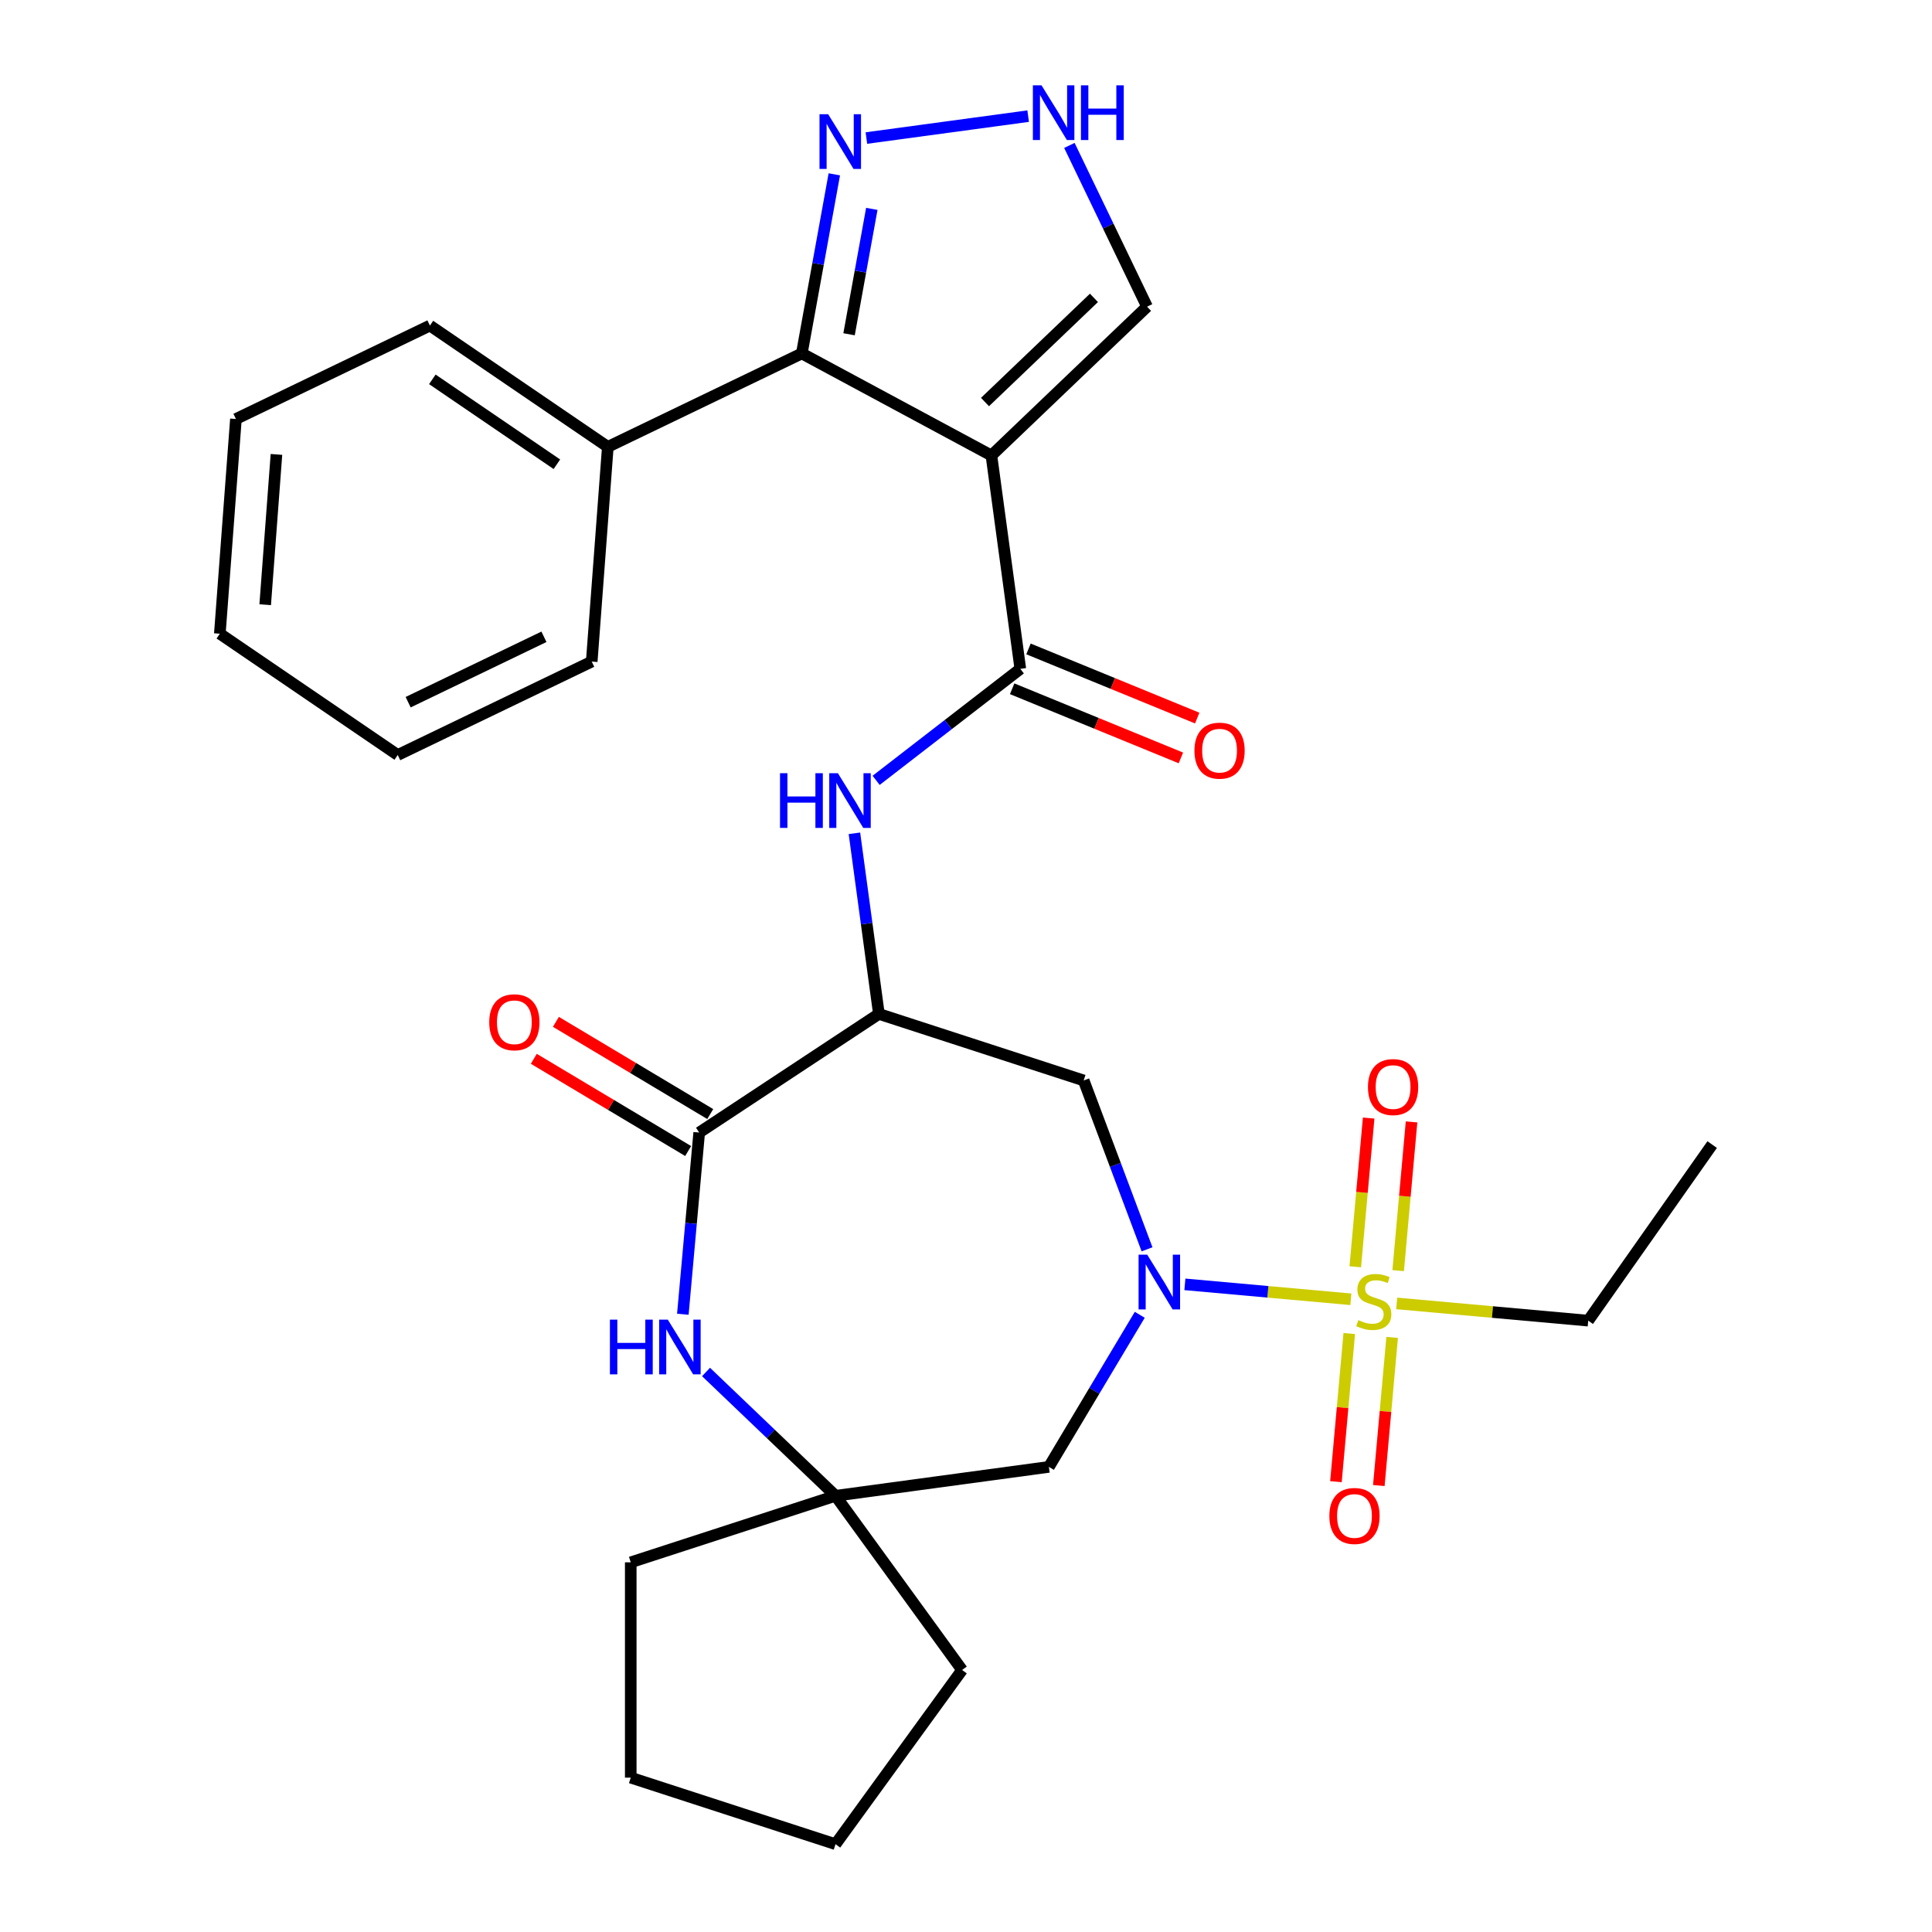 <?xml version='1.0' encoding='iso-8859-1'?>
<svg version='1.1' baseProfile='full'
              xmlns='http://www.w3.org/2000/svg'
                      xmlns:rdkit='http://www.rdkit.org/xml'
                      xmlns:xlink='http://www.w3.org/1999/xlink'
                  xml:space='preserve'
width='1000px' height='1000px' viewBox='0 0 1000 1000'>
<!-- END OF HEADER -->
<rect style='opacity:1.0;fill:#FFFFFF;stroke:none' width='1000' height='1000' x='0' y='0'> </rect>
<path class='bond-1' d='M 699.2,672.509 L 656.247,668.643' style='fill:none;fill-rule:evenodd;stroke:#CCCC00;stroke-width:6px;stroke-linecap:butt;stroke-linejoin:miter;stroke-opacity:1' />
<path class='bond-1' d='M 656.247,668.643 L 613.295,664.778' style='fill:none;fill-rule:evenodd;stroke:#0000FF;stroke-width:6px;stroke-linecap:butt;stroke-linejoin:miter;stroke-opacity:1' />
<path class='bond-14' d='M 723.687,657.67 L 727.151,619.184' style='fill:none;fill-rule:evenodd;stroke:#CCCC00;stroke-width:6px;stroke-linecap:butt;stroke-linejoin:miter;stroke-opacity:1' />
<path class='bond-14' d='M 727.151,619.184 L 730.615,580.699' style='fill:none;fill-rule:evenodd;stroke:#FF0000;stroke-width:6px;stroke-linecap:butt;stroke-linejoin:miter;stroke-opacity:1' />
<path class='bond-14' d='M 701.488,655.672 L 704.951,617.186' style='fill:none;fill-rule:evenodd;stroke:#CCCC00;stroke-width:6px;stroke-linecap:butt;stroke-linejoin:miter;stroke-opacity:1' />
<path class='bond-14' d='M 704.951,617.186 L 708.415,578.701' style='fill:none;fill-rule:evenodd;stroke:#FF0000;stroke-width:6px;stroke-linecap:butt;stroke-linejoin:miter;stroke-opacity:1' />
<path class='bond-15' d='M 698.376,690.244 L 694.926,728.579' style='fill:none;fill-rule:evenodd;stroke:#CCCC00;stroke-width:6px;stroke-linecap:butt;stroke-linejoin:miter;stroke-opacity:1' />
<path class='bond-15' d='M 694.926,728.579 L 691.476,766.914' style='fill:none;fill-rule:evenodd;stroke:#FF0000;stroke-width:6px;stroke-linecap:butt;stroke-linejoin:miter;stroke-opacity:1' />
<path class='bond-15' d='M 720.576,692.242 L 717.126,730.577' style='fill:none;fill-rule:evenodd;stroke:#CCCC00;stroke-width:6px;stroke-linecap:butt;stroke-linejoin:miter;stroke-opacity:1' />
<path class='bond-15' d='M 717.126,730.577 L 713.675,768.912' style='fill:none;fill-rule:evenodd;stroke:#FF0000;stroke-width:6px;stroke-linecap:butt;stroke-linejoin:miter;stroke-opacity:1' />
<path class='bond-19' d='M 722.932,674.645 L 772.499,679.106' style='fill:none;fill-rule:evenodd;stroke:#CCCC00;stroke-width:6px;stroke-linecap:butt;stroke-linejoin:miter;stroke-opacity:1' />
<path class='bond-19' d='M 772.499,679.106 L 822.065,683.567' style='fill:none;fill-rule:evenodd;stroke:#000000;stroke-width:6px;stroke-linecap:butt;stroke-linejoin:miter;stroke-opacity:1' />
<path class='bond-0' d='M 513.157,235.753 L 528.117,346.192' style='fill:none;fill-rule:evenodd;stroke:#000000;stroke-width:6px;stroke-linecap:butt;stroke-linejoin:miter;stroke-opacity:1' />
<path class='bond-4' d='M 513.157,235.753 L 415.017,182.941' style='fill:none;fill-rule:evenodd;stroke:#000000;stroke-width:6px;stroke-linecap:butt;stroke-linejoin:miter;stroke-opacity:1' />
<path class='bond-13' d='M 513.157,235.753 L 593.711,158.736' style='fill:none;fill-rule:evenodd;stroke:#000000;stroke-width:6px;stroke-linecap:butt;stroke-linejoin:miter;stroke-opacity:1' />
<path class='bond-13' d='M 509.837,208.09 L 566.224,154.178' style='fill:none;fill-rule:evenodd;stroke:#000000;stroke-width:6px;stroke-linecap:butt;stroke-linejoin:miter;stroke-opacity:1' />
<path class='bond-8' d='M 593.707,646.641 L 577.307,602.943' style='fill:none;fill-rule:evenodd;stroke:#0000FF;stroke-width:6px;stroke-linecap:butt;stroke-linejoin:miter;stroke-opacity:1' />
<path class='bond-8' d='M 577.307,602.943 L 560.907,559.246' style='fill:none;fill-rule:evenodd;stroke:#000000;stroke-width:6px;stroke-linecap:butt;stroke-linejoin:miter;stroke-opacity:1' />
<path class='bond-10' d='M 589.942,680.533 L 566.424,719.896' style='fill:none;fill-rule:evenodd;stroke:#0000FF;stroke-width:6px;stroke-linecap:butt;stroke-linejoin:miter;stroke-opacity:1' />
<path class='bond-10' d='M 566.424,719.896 L 542.905,759.259' style='fill:none;fill-rule:evenodd;stroke:#000000;stroke-width:6px;stroke-linecap:butt;stroke-linejoin:miter;stroke-opacity:1' />
<path class='bond-2' d='M 454.914,524.807 L 560.907,559.246' style='fill:none;fill-rule:evenodd;stroke:#000000;stroke-width:6px;stroke-linecap:butt;stroke-linejoin:miter;stroke-opacity:1' />
<path class='bond-5' d='M 454.914,524.807 L 361.903,586.203' style='fill:none;fill-rule:evenodd;stroke:#000000;stroke-width:6px;stroke-linecap:butt;stroke-linejoin:miter;stroke-opacity:1' />
<path class='bond-7' d='M 454.914,524.807 L 448.582,478.06' style='fill:none;fill-rule:evenodd;stroke:#000000;stroke-width:6px;stroke-linecap:butt;stroke-linejoin:miter;stroke-opacity:1' />
<path class='bond-7' d='M 448.582,478.06 L 442.249,431.314' style='fill:none;fill-rule:evenodd;stroke:#0000FF;stroke-width:6px;stroke-linecap:butt;stroke-linejoin:miter;stroke-opacity:1' />
<path class='bond-3' d='M 528.117,346.192 L 490.798,375.05' style='fill:none;fill-rule:evenodd;stroke:#000000;stroke-width:6px;stroke-linecap:butt;stroke-linejoin:miter;stroke-opacity:1' />
<path class='bond-3' d='M 490.798,375.05 L 453.48,403.908' style='fill:none;fill-rule:evenodd;stroke:#0000FF;stroke-width:6px;stroke-linecap:butt;stroke-linejoin:miter;stroke-opacity:1' />
<path class='bond-16' d='M 523.891,356.504 L 567.559,374.401' style='fill:none;fill-rule:evenodd;stroke:#000000;stroke-width:6px;stroke-linecap:butt;stroke-linejoin:miter;stroke-opacity:1' />
<path class='bond-16' d='M 567.559,374.401 L 611.227,392.298' style='fill:none;fill-rule:evenodd;stroke:#FF0000;stroke-width:6px;stroke-linecap:butt;stroke-linejoin:miter;stroke-opacity:1' />
<path class='bond-16' d='M 532.343,335.88 L 576.012,353.777' style='fill:none;fill-rule:evenodd;stroke:#000000;stroke-width:6px;stroke-linecap:butt;stroke-linejoin:miter;stroke-opacity:1' />
<path class='bond-16' d='M 576.012,353.777 L 619.68,371.674' style='fill:none;fill-rule:evenodd;stroke:#FF0000;stroke-width:6px;stroke-linecap:butt;stroke-linejoin:miter;stroke-opacity:1' />
<path class='bond-9' d='M 415.017,182.941 L 423.429,136.586' style='fill:none;fill-rule:evenodd;stroke:#000000;stroke-width:6px;stroke-linecap:butt;stroke-linejoin:miter;stroke-opacity:1' />
<path class='bond-9' d='M 423.429,136.586 L 431.841,90.231' style='fill:none;fill-rule:evenodd;stroke:#0000FF;stroke-width:6px;stroke-linecap:butt;stroke-linejoin:miter;stroke-opacity:1' />
<path class='bond-9' d='M 439.472,173.015 L 445.36,140.566' style='fill:none;fill-rule:evenodd;stroke:#000000;stroke-width:6px;stroke-linecap:butt;stroke-linejoin:miter;stroke-opacity:1' />
<path class='bond-9' d='M 445.36,140.566 L 451.249,108.117' style='fill:none;fill-rule:evenodd;stroke:#0000FF;stroke-width:6px;stroke-linecap:butt;stroke-linejoin:miter;stroke-opacity:1' />
<path class='bond-18' d='M 415.017,182.941 L 314.606,231.297' style='fill:none;fill-rule:evenodd;stroke:#000000;stroke-width:6px;stroke-linecap:butt;stroke-linejoin:miter;stroke-opacity:1' />
<path class='bond-17' d='M 367.619,576.636 L 327.676,552.771' style='fill:none;fill-rule:evenodd;stroke:#000000;stroke-width:6px;stroke-linecap:butt;stroke-linejoin:miter;stroke-opacity:1' />
<path class='bond-17' d='M 327.676,552.771 L 287.733,528.906' style='fill:none;fill-rule:evenodd;stroke:#FF0000;stroke-width:6px;stroke-linecap:butt;stroke-linejoin:miter;stroke-opacity:1' />
<path class='bond-17' d='M 356.186,595.77 L 316.243,571.905' style='fill:none;fill-rule:evenodd;stroke:#000000;stroke-width:6px;stroke-linecap:butt;stroke-linejoin:miter;stroke-opacity:1' />
<path class='bond-17' d='M 316.243,571.905 L 276.3,548.04' style='fill:none;fill-rule:evenodd;stroke:#FF0000;stroke-width:6px;stroke-linecap:butt;stroke-linejoin:miter;stroke-opacity:1' />
<path class='bond-30' d='M 361.903,586.203 L 357.67,633.229' style='fill:none;fill-rule:evenodd;stroke:#000000;stroke-width:6px;stroke-linecap:butt;stroke-linejoin:miter;stroke-opacity:1' />
<path class='bond-30' d='M 357.67,633.229 L 353.438,680.256' style='fill:none;fill-rule:evenodd;stroke:#0000FF;stroke-width:6px;stroke-linecap:butt;stroke-linejoin:miter;stroke-opacity:1' />
<path class='bond-6' d='M 365.439,710.134 L 398.952,742.177' style='fill:none;fill-rule:evenodd;stroke:#0000FF;stroke-width:6px;stroke-linecap:butt;stroke-linejoin:miter;stroke-opacity:1' />
<path class='bond-6' d='M 398.952,742.177 L 432.466,774.219' style='fill:none;fill-rule:evenodd;stroke:#000000;stroke-width:6px;stroke-linecap:butt;stroke-linejoin:miter;stroke-opacity:1' />
<path class='bond-32' d='M 448.443,71.453 L 532.17,60.111' style='fill:none;fill-rule:evenodd;stroke:#0000FF;stroke-width:6px;stroke-linecap:butt;stroke-linejoin:miter;stroke-opacity:1' />
<path class='bond-12' d='M 542.905,759.259 L 432.466,774.219' style='fill:none;fill-rule:evenodd;stroke:#000000;stroke-width:6px;stroke-linecap:butt;stroke-linejoin:miter;stroke-opacity:1' />
<path class='bond-11' d='M 553.516,75.271 L 573.614,117.003' style='fill:none;fill-rule:evenodd;stroke:#0000FF;stroke-width:6px;stroke-linecap:butt;stroke-linejoin:miter;stroke-opacity:1' />
<path class='bond-11' d='M 573.614,117.003 L 593.711,158.736' style='fill:none;fill-rule:evenodd;stroke:#000000;stroke-width:6px;stroke-linecap:butt;stroke-linejoin:miter;stroke-opacity:1' />
<path class='bond-20' d='M 432.466,774.219 L 497.974,864.382' style='fill:none;fill-rule:evenodd;stroke:#000000;stroke-width:6px;stroke-linecap:butt;stroke-linejoin:miter;stroke-opacity:1' />
<path class='bond-21' d='M 432.466,774.219 L 326.473,808.658' style='fill:none;fill-rule:evenodd;stroke:#000000;stroke-width:6px;stroke-linecap:butt;stroke-linejoin:miter;stroke-opacity:1' />
<path class='bond-22' d='M 314.606,231.297 L 222.523,168.516' style='fill:none;fill-rule:evenodd;stroke:#000000;stroke-width:6px;stroke-linecap:butt;stroke-linejoin:miter;stroke-opacity:1' />
<path class='bond-22' d='M 288.237,240.296 L 223.779,196.35' style='fill:none;fill-rule:evenodd;stroke:#000000;stroke-width:6px;stroke-linecap:butt;stroke-linejoin:miter;stroke-opacity:1' />
<path class='bond-23' d='M 314.606,231.297 L 306.277,342.433' style='fill:none;fill-rule:evenodd;stroke:#000000;stroke-width:6px;stroke-linecap:butt;stroke-linejoin:miter;stroke-opacity:1' />
<path class='bond-24' d='M 822.065,683.567 L 886.216,592.434' style='fill:none;fill-rule:evenodd;stroke:#000000;stroke-width:6px;stroke-linecap:butt;stroke-linejoin:miter;stroke-opacity:1' />
<path class='bond-25' d='M 497.974,864.382 L 432.466,954.545' style='fill:none;fill-rule:evenodd;stroke:#000000;stroke-width:6px;stroke-linecap:butt;stroke-linejoin:miter;stroke-opacity:1' />
<path class='bond-26' d='M 326.473,808.658 L 326.473,920.106' style='fill:none;fill-rule:evenodd;stroke:#000000;stroke-width:6px;stroke-linecap:butt;stroke-linejoin:miter;stroke-opacity:1' />
<path class='bond-28' d='M 222.523,168.516 L 122.112,216.871' style='fill:none;fill-rule:evenodd;stroke:#000000;stroke-width:6px;stroke-linecap:butt;stroke-linejoin:miter;stroke-opacity:1' />
<path class='bond-27' d='M 306.277,342.433 L 205.866,390.788' style='fill:none;fill-rule:evenodd;stroke:#000000;stroke-width:6px;stroke-linecap:butt;stroke-linejoin:miter;stroke-opacity:1' />
<path class='bond-27' d='M 281.544,329.604 L 211.257,363.453' style='fill:none;fill-rule:evenodd;stroke:#000000;stroke-width:6px;stroke-linecap:butt;stroke-linejoin:miter;stroke-opacity:1' />
<path class='bond-31' d='M 432.466,954.545 L 326.473,920.106' style='fill:none;fill-rule:evenodd;stroke:#000000;stroke-width:6px;stroke-linecap:butt;stroke-linejoin:miter;stroke-opacity:1' />
<path class='bond-29' d='M 205.866,390.788 L 113.784,328.008' style='fill:none;fill-rule:evenodd;stroke:#000000;stroke-width:6px;stroke-linecap:butt;stroke-linejoin:miter;stroke-opacity:1' />
<path class='bond-33' d='M 122.112,216.871 L 113.784,328.008' style='fill:none;fill-rule:evenodd;stroke:#000000;stroke-width:6px;stroke-linecap:butt;stroke-linejoin:miter;stroke-opacity:1' />
<path class='bond-33' d='M 143.09,235.208 L 137.26,313.003' style='fill:none;fill-rule:evenodd;stroke:#000000;stroke-width:6px;stroke-linecap:butt;stroke-linejoin:miter;stroke-opacity:1' />
<path  class='atom-0' d='M 703.066 683.297
Q 703.386 683.417, 704.706 683.977
Q 706.026 684.537, 707.466 684.897
Q 708.946 685.217, 710.386 685.217
Q 713.066 685.217, 714.626 683.937
Q 716.186 682.617, 716.186 680.337
Q 716.186 678.777, 715.386 677.817
Q 714.626 676.857, 713.426 676.337
Q 712.226 675.817, 710.226 675.217
Q 707.706 674.457, 706.186 673.737
Q 704.706 673.017, 703.626 671.497
Q 702.586 669.977, 702.586 667.417
Q 702.586 663.857, 704.986 661.657
Q 707.426 659.457, 712.226 659.457
Q 715.506 659.457, 719.226 661.017
L 718.306 664.097
Q 714.906 662.697, 712.346 662.697
Q 709.586 662.697, 708.066 663.857
Q 706.546 664.977, 706.586 666.937
Q 706.586 668.457, 707.346 669.377
Q 708.146 670.297, 709.266 670.817
Q 710.426 671.337, 712.346 671.937
Q 714.906 672.737, 716.426 673.537
Q 717.946 674.337, 719.026 675.977
Q 720.146 677.577, 720.146 680.337
Q 720.146 684.257, 717.506 686.377
Q 714.906 688.457, 710.546 688.457
Q 708.026 688.457, 706.106 687.897
Q 704.226 687.377, 701.986 686.457
L 703.066 683.297
' fill='#CCCC00'/>
<path  class='atom-2' d='M 593.807 649.427
L 603.087 664.427
Q 604.007 665.907, 605.487 668.587
Q 606.967 671.267, 607.047 671.427
L 607.047 649.427
L 610.807 649.427
L 610.807 677.747
L 606.927 677.747
L 596.967 661.347
Q 595.807 659.427, 594.567 657.227
Q 593.367 655.027, 593.007 654.347
L 593.007 677.747
L 589.327 677.747
L 589.327 649.427
L 593.807 649.427
' fill='#0000FF'/>
<path  class='atom-7' d='M 315.692 683.042
L 319.532 683.042
L 319.532 695.082
L 334.012 695.082
L 334.012 683.042
L 337.852 683.042
L 337.852 711.362
L 334.012 711.362
L 334.012 698.282
L 319.532 698.282
L 319.532 711.362
L 315.692 711.362
L 315.692 683.042
' fill='#0000FF'/>
<path  class='atom-7' d='M 345.652 683.042
L 354.932 698.042
Q 355.852 699.522, 357.332 702.202
Q 358.812 704.882, 358.892 705.042
L 358.892 683.042
L 362.652 683.042
L 362.652 711.362
L 358.772 711.362
L 348.812 694.962
Q 347.652 693.042, 346.412 690.842
Q 345.212 688.642, 344.852 687.962
L 344.852 711.362
L 341.172 711.362
L 341.172 683.042
L 345.652 683.042
' fill='#0000FF'/>
<path  class='atom-8' d='M 403.734 400.207
L 407.574 400.207
L 407.574 412.247
L 422.054 412.247
L 422.054 400.207
L 425.894 400.207
L 425.894 428.527
L 422.054 428.527
L 422.054 415.447
L 407.574 415.447
L 407.574 428.527
L 403.734 428.527
L 403.734 400.207
' fill='#0000FF'/>
<path  class='atom-8' d='M 433.694 400.207
L 442.974 415.207
Q 443.894 416.687, 445.374 419.367
Q 446.854 422.047, 446.934 422.207
L 446.934 400.207
L 450.694 400.207
L 450.694 428.527
L 446.814 428.527
L 436.854 412.127
Q 435.694 410.207, 434.454 408.007
Q 433.254 405.807, 432.894 405.127
L 432.894 428.527
L 429.214 428.527
L 429.214 400.207
L 433.694 400.207
' fill='#0000FF'/>
<path  class='atom-10' d='M 428.656 59.125
L 437.936 74.125
Q 438.856 75.605, 440.336 78.285
Q 441.816 80.965, 441.896 81.125
L 441.896 59.125
L 445.656 59.125
L 445.656 87.445
L 441.776 87.445
L 431.816 71.045
Q 430.656 69.125, 429.416 66.925
Q 428.216 64.725, 427.856 64.045
L 427.856 87.445
L 424.176 87.445
L 424.176 59.125
L 428.656 59.125
' fill='#0000FF'/>
<path  class='atom-12' d='M 539.095 44.165
L 548.375 59.165
Q 549.295 60.645, 550.775 63.325
Q 552.255 66.005, 552.335 66.165
L 552.335 44.165
L 556.095 44.165
L 556.095 72.485
L 552.215 72.485
L 542.255 56.085
Q 541.095 54.165, 539.855 51.965
Q 538.655 49.765, 538.295 49.085
L 538.295 72.485
L 534.615 72.485
L 534.615 44.165
L 539.095 44.165
' fill='#0000FF'/>
<path  class='atom-12' d='M 559.495 44.165
L 563.335 44.165
L 563.335 56.205
L 577.815 56.205
L 577.815 44.165
L 581.655 44.165
L 581.655 72.485
L 577.815 72.485
L 577.815 59.405
L 563.335 59.405
L 563.335 72.485
L 559.495 72.485
L 559.495 44.165
' fill='#0000FF'/>
<path  class='atom-15' d='M 708.056 562.658
Q 708.056 555.858, 711.416 552.058
Q 714.776 548.258, 721.056 548.258
Q 727.336 548.258, 730.696 552.058
Q 734.056 555.858, 734.056 562.658
Q 734.056 569.538, 730.656 573.458
Q 727.256 577.338, 721.056 577.338
Q 714.816 577.338, 711.416 573.458
Q 708.056 569.578, 708.056 562.658
M 721.056 574.138
Q 725.376 574.138, 727.696 571.258
Q 730.056 568.338, 730.056 562.658
Q 730.056 557.098, 727.696 554.298
Q 725.376 551.458, 721.056 551.458
Q 716.736 551.458, 714.376 554.258
Q 712.056 557.058, 712.056 562.658
Q 712.056 568.378, 714.376 571.258
Q 716.736 574.138, 721.056 574.138
' fill='#FF0000'/>
<path  class='atom-16' d='M 688.076 784.656
Q 688.076 777.856, 691.436 774.056
Q 694.796 770.256, 701.076 770.256
Q 707.356 770.256, 710.716 774.056
Q 714.076 777.856, 714.076 784.656
Q 714.076 791.536, 710.676 795.456
Q 707.276 799.336, 701.076 799.336
Q 694.836 799.336, 691.436 795.456
Q 688.076 791.576, 688.076 784.656
M 701.076 796.136
Q 705.396 796.136, 707.716 793.256
Q 710.076 790.336, 710.076 784.656
Q 710.076 779.096, 707.716 776.296
Q 705.396 773.456, 701.076 773.456
Q 696.756 773.456, 694.396 776.256
Q 692.076 779.056, 692.076 784.656
Q 692.076 790.376, 694.396 793.256
Q 696.756 796.136, 701.076 796.136
' fill='#FF0000'/>
<path  class='atom-17' d='M 618.24 388.536
Q 618.24 381.736, 621.6 377.936
Q 624.96 374.136, 631.24 374.136
Q 637.52 374.136, 640.88 377.936
Q 644.24 381.736, 644.24 388.536
Q 644.24 395.416, 640.84 399.336
Q 637.44 403.216, 631.24 403.216
Q 625 403.216, 621.6 399.336
Q 618.24 395.456, 618.24 388.536
M 631.24 400.016
Q 635.56 400.016, 637.88 397.136
Q 640.24 394.216, 640.24 388.536
Q 640.24 382.976, 637.88 380.176
Q 635.56 377.336, 631.24 377.336
Q 626.92 377.336, 624.56 380.136
Q 622.24 382.936, 622.24 388.536
Q 622.24 394.256, 624.56 397.136
Q 626.92 400.016, 631.24 400.016
' fill='#FF0000'/>
<path  class='atom-18' d='M 253.23 529.121
Q 253.23 522.321, 256.59 518.521
Q 259.95 514.721, 266.23 514.721
Q 272.51 514.721, 275.87 518.521
Q 279.23 522.321, 279.23 529.121
Q 279.23 536.001, 275.83 539.921
Q 272.43 543.801, 266.23 543.801
Q 259.99 543.801, 256.59 539.921
Q 253.23 536.041, 253.23 529.121
M 266.23 540.601
Q 270.55 540.601, 272.87 537.721
Q 275.23 534.801, 275.23 529.121
Q 275.23 523.561, 272.87 520.761
Q 270.55 517.921, 266.23 517.921
Q 261.91 517.921, 259.55 520.721
Q 257.23 523.521, 257.23 529.121
Q 257.23 534.841, 259.55 537.721
Q 261.91 540.601, 266.23 540.601
' fill='#FF0000'/>
</svg>
